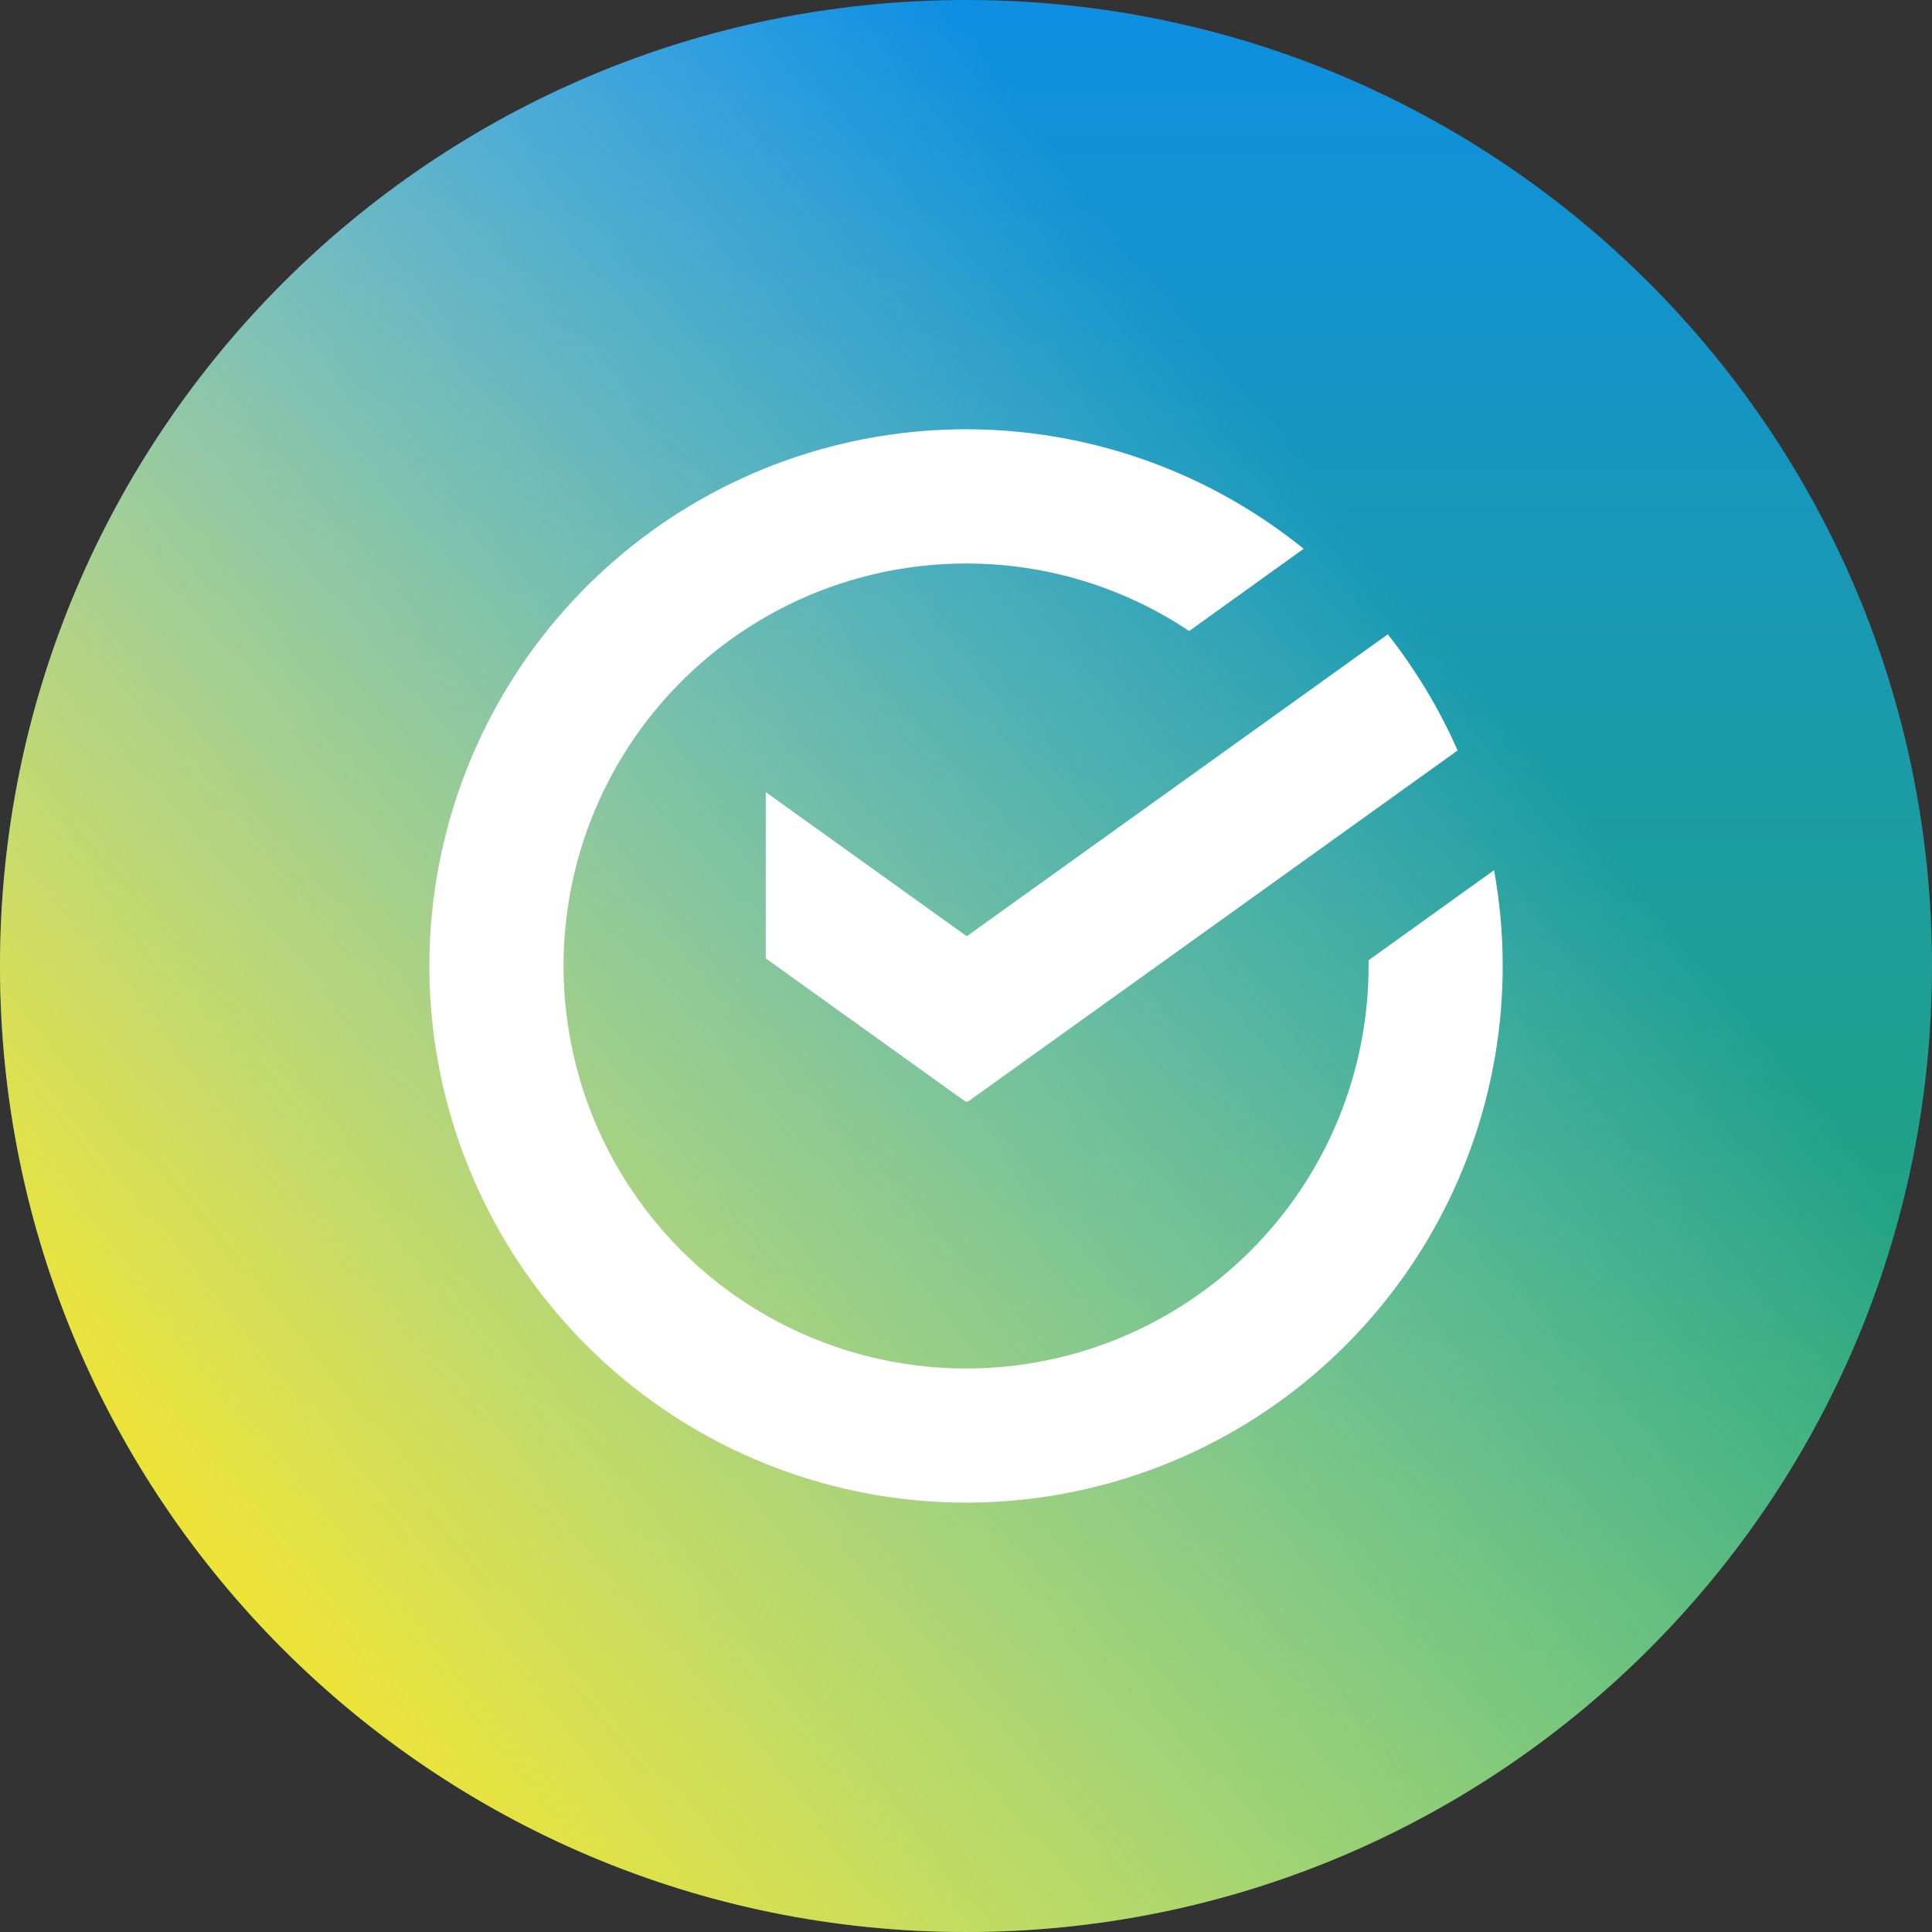 <svg width="40" height="40" viewBox="0 0 40 40" fill="none" xmlns="http://www.w3.org/2000/svg">
<rect x="0" y="0" width="40" height="40" fill="#333333" stroke="none"/>
<path d="M0 20C0 8.954 8.954 0 20 0V0C31.046 0 40 8.954 40 20V20C40 31.046 31.046 40 20 40V40C8.954 40 0 31.046 0 20V20Z" fill="url(#paint0_linear_3888_53395)"/>
<path d="M0 20C0 8.954 8.954 0 20 0V0C31.046 0 40 8.954 40 20V20C40 31.046 31.046 40 20 40V40C8.954 40 0 31.046 0 20V20Z" fill="url(#paint1_linear_3888_53395)"/>
<path d="M20 11.667C18.347 11.667 16.731 12.159 15.358 13.08C13.986 14.001 12.918 15.309 12.29 16.839C11.663 18.368 11.505 20.05 11.837 21.67C12.168 23.289 12.973 24.774 14.15 25.934C15.328 27.095 16.824 27.879 18.448 28.187C20.072 28.495 21.751 28.314 23.272 27.665C24.792 27.016 26.085 25.93 26.987 24.544C27.888 23.158 28.357 21.535 28.334 19.882L30.933 18.016C31.399 20.58 30.948 23.226 29.659 25.492C28.371 27.757 26.327 29.497 23.886 30.409C21.444 31.32 18.76 31.344 16.302 30.476C13.845 29.609 11.77 27.905 10.442 25.663C9.113 23.421 8.615 20.783 9.034 18.211C9.454 15.639 10.764 13.296 12.736 11.592C14.708 9.888 17.216 8.931 19.822 8.889C22.428 8.847 24.965 9.723 26.991 11.362L24.62 13.065C23.253 12.151 21.645 11.664 20 11.667V11.667Z" fill="white"/>
<path d="M30.178 15.538L20.029 22.816L20.016 22.793L20 22.816L15.854 19.842V16.4L20.016 19.384L28.733 13.133C29.311 13.867 29.798 14.673 30.178 15.538Z" fill="white"/>
<defs>
<linearGradient id="paint0_linear_3888_53395" x1="20" y1="0" x2="20" y2="40" gradientUnits="userSpaceOnUse">
<stop stop-color="#0E8FE2"/>
<stop offset="1" stop-color="#2EAE4C"/>
</linearGradient>
<linearGradient id="paint1_linear_3888_53395" x1="7.9" y1="37.098" x2="33.1" y2="17.084" gradientUnits="userSpaceOnUse">
<stop stop-color="#EFE436"/>
<stop offset="1" stop-color="white" stop-opacity="0"/>
</linearGradient>
</defs>
</svg>
